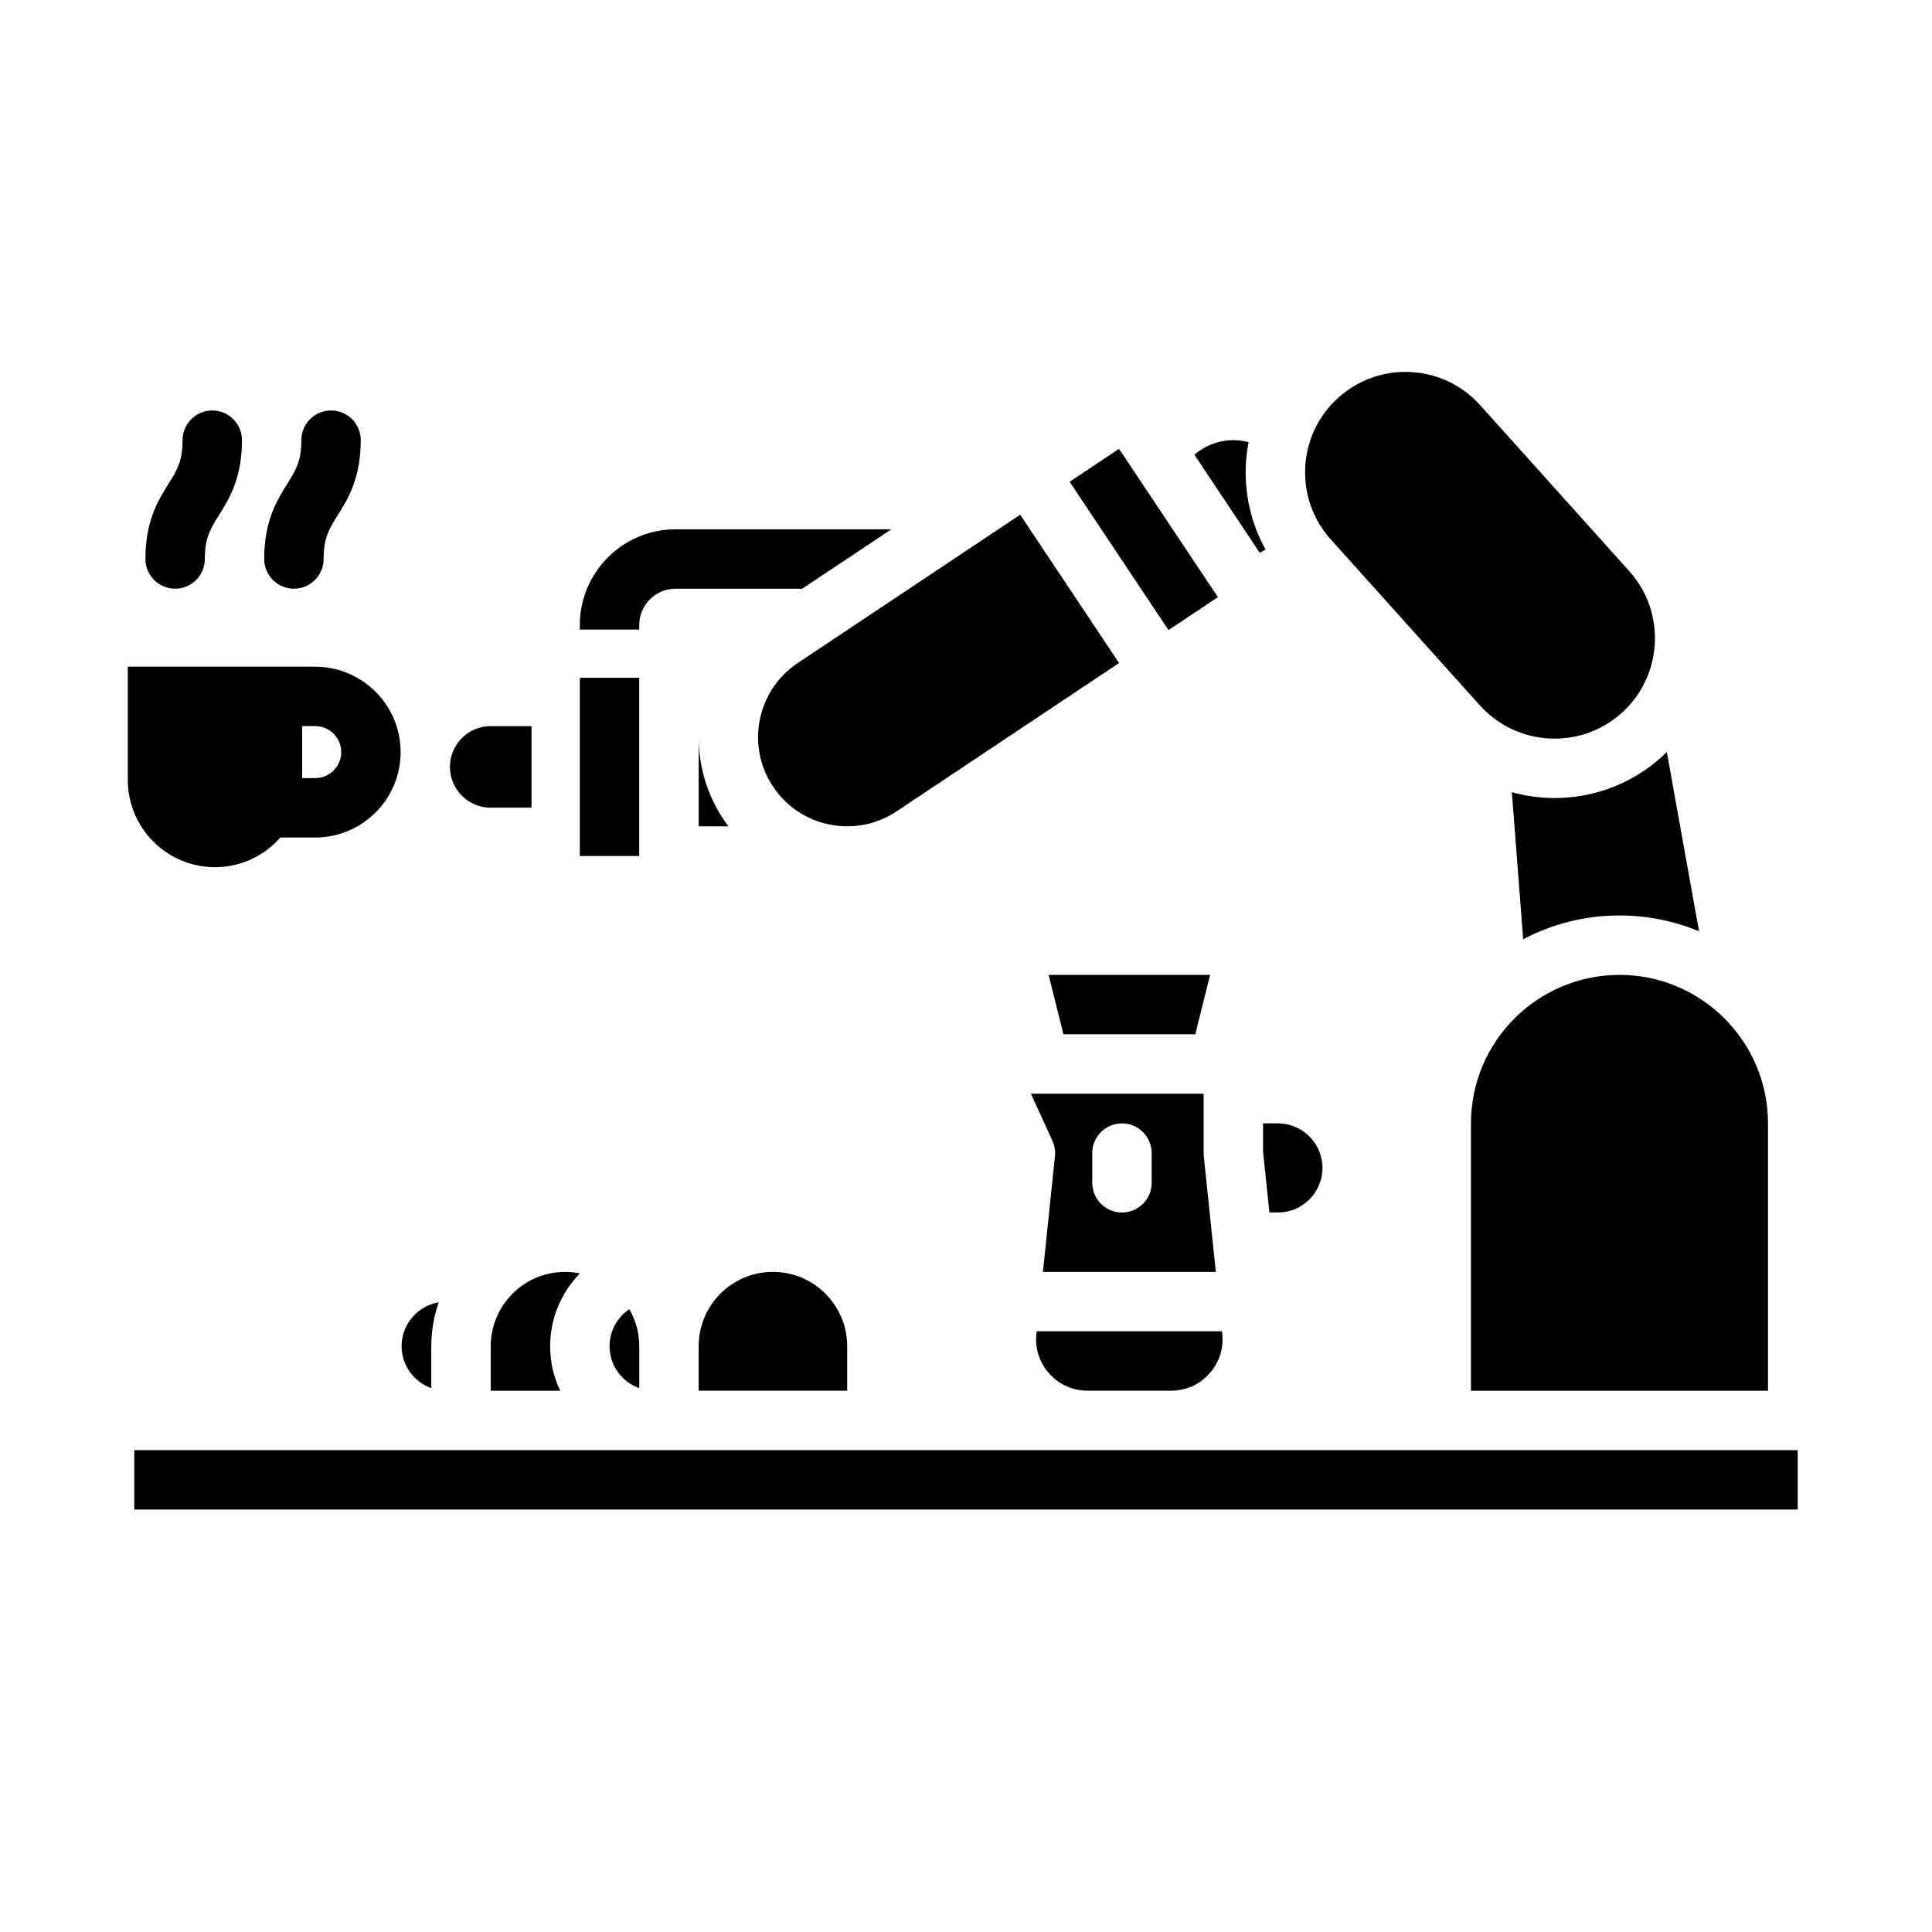 <?xml version="1.0" encoding="UTF-8"?>
<!-- Uploaded to: SVG Find, www.svgrepo.com, Generator: SVG Find Mixer Tools -->
<svg fill="#000000" width="800px" height="800px" version="1.1" viewBox="144 144 512 512" xmlns="http://www.w3.org/2000/svg">
 <g>
  <path d="m427.46 271.68 13.102-8.734 26.199 39.301-13.102 8.734z"/>
  <path d="m464.7 402.35h-42.809l3.934 15.742h34.941z"/>
  <path d="m432.23 512.55h22.117c3.969 0 7.598-1.637 10.223-4.613 2.625-2.973 3.801-6.781 3.309-10.719-0.008-0.055-0.012-0.109-0.02-0.164l-0.027-0.25h-49.094l-0.027 0.25c-0.004 0.055-0.012 0.109-0.02 0.164-0.492 3.938 0.684 7.742 3.309 10.719 2.625 2.973 6.254 4.613 10.223 4.613z"/>
  <path d="m329.15 512.55h39.359v-11.809c0-10.852-8.828-19.68-19.68-19.68s-19.68 8.828-19.68 19.68z"/>
  <path d="m345.36 334.73c-1.238 6.184 0.008 12.484 3.508 17.73 3.5 5.25 8.832 8.82 15.02 10.059 1.488 0.297 2.981 0.449 4.469 0.461h0.16c0.023 0 0.047 0.004 0.066 0.004 4.609-0.004 9.113-1.359 13.035-3.973l58.949-39.301-26.199-39.301-58.949 39.301c-5.25 3.5-8.82 8.832-10.059 15.02z"/>
  <path d="m478.72 449.17 1.68 16.152h2.258c6.512 0 11.809-5.297 11.809-11.809s-5.297-11.809-11.809-11.809h-3.938z"/>
  <path d="m533.82 441.71v70.848h78.719v-70.848c0-21.703-17.656-39.359-39.359-39.359s-39.359 17.656-39.359 39.359z"/>
  <path d="m536.18 330.93c9.805 10.914 26.664 11.82 37.582 2.012 10.918-9.805 11.82-26.664 2.012-37.578l-39.504-43.977c-4.75-5.289-11.273-8.41-18.375-8.789-0.484-0.027-0.973-0.039-1.457-0.039-6.57 0-12.824 2.391-17.75 6.816-5.289 4.75-8.41 11.277-8.789 18.375-0.379 7.098 2.027 13.918 6.777 19.207l39.504 43.977z"/>
  <path d="m479.38 289.62c-3.805-6.871-5.633-14.68-5.203-22.719 0.105-1.938 0.344-3.848 0.703-5.723-1.305-0.344-2.656-0.531-4.031-0.531-3.809 0-7.469 1.398-10.316 3.871l17.316 25.973c0.523-0.262 1.039-0.551 1.531-0.867z"/>
  <path d="m335.77 361.2c-4.301-6.453-6.551-13.855-6.613-21.43v23.219h7.883c-0.438-0.582-0.859-1.176-1.27-1.785z"/>
  <path d="m417.19 433.84 5.711 12.465c0.586 1.281 0.82 2.691 0.672 4.094l-3.188 30.676h45.82l-3.188-30.676c-0.027-0.27-0.043-0.543-0.043-0.812v-15.742h-45.789zm16.27 15.742c0-4.348 3.523-7.871 7.871-7.871s7.871 3.523 7.871 7.871v7.871c0 4.348-3.523 7.871-7.871 7.871s-7.871-3.523-7.871-7.871z"/>
  <path d="m544.66 353.94 2.996 38.961c7.637-4.012 16.32-6.293 25.531-6.293 7.465 0 14.582 1.5 21.082 4.199l-8.543-47.508c-0.469 0.461-0.949 0.918-1.441 1.359-8.074 7.254-18.199 10.828-28.285 10.828-3.824 0-7.641-0.523-11.34-1.543z"/>
  <path d="m179.58 528.3h440.83v15.742h-440.83z"/>
  <path d="m258.3 511.87v-11.117c0-4.074 0.699-7.984 1.973-11.629-5.578 0.941-9.844 5.789-9.844 11.629 0 5.129 3.293 9.492 7.871 11.117z"/>
  <path d="m274.05 500.75v11.809h18.406c-1.707-3.582-2.664-7.586-2.664-11.809 0-7.5 3.016-14.309 7.894-19.281-1.277-0.262-2.602-0.398-3.957-0.398-10.852 0-19.68 8.828-19.68 19.68z"/>
  <path d="m274.05 358.05h10.812v-21.625h-10.812c-5.961 0-10.812 4.852-10.812 10.812 0 5.961 4.852 10.812 10.812 10.812z"/>
  <path d="m297.66 323.62h15.742v47.23h-15.742z"/>
  <path d="m305.54 500.75c0 5.129 3.293 9.492 7.871 11.117v-11.117c0-3.57-0.969-6.91-2.641-9.801-3.152 2.121-5.231 5.723-5.231 9.801z"/>
  <path d="m190.41 300.01c4.348 0 7.871-3.523 7.871-7.871 0-5.613 1.48-7.984 3.723-11.57 2.727-4.359 6.117-9.785 6.117-19.918 0-4.348-3.523-7.871-7.871-7.871s-7.871 3.523-7.871 7.871c0 5.613-1.48 7.984-3.723 11.57-2.727 4.359-6.117 9.785-6.117 19.918 0 4.348 3.523 7.871 7.871 7.871z"/>
  <path d="m221.89 300.01c4.348 0 7.871-3.523 7.871-7.871 0-5.613 1.48-7.984 3.723-11.57 2.727-4.359 6.117-9.785 6.117-19.918 0-4.348-3.523-7.871-7.871-7.871s-7.871 3.523-7.871 7.871c0 5.613-1.48 7.984-3.723 11.57-2.727 4.359-6.117 9.785-6.117 19.918 0 4.348 3.523 7.871 7.871 7.871z"/>
  <path d="m227.54 320.68h-3.465v-0.012l-46.207 0.004v30.035c0 12.738 10.363 23.102 23.102 23.102 6.91 0 13.117-3.055 17.355-7.879 0.121 0.004 0.238 0.02 0.355 0.02h8.855c12.48 0 22.633-10.152 22.633-22.633 0-12.48-10.152-22.633-22.633-22.633zm0 29.52h-3.465v-13.777h3.465c3.797 0 6.887 3.09 6.887 6.887s-3.09 6.887-6.887 6.887z"/>
  <path d="m297.66 310.84v-1.199c0-13.992 11.387-25.367 25.367-25.367h57.172l-23.617 15.742h-33.555c-5.305 0-9.625 4.309-9.625 9.625v1.199z"/>
 </g>
</svg>